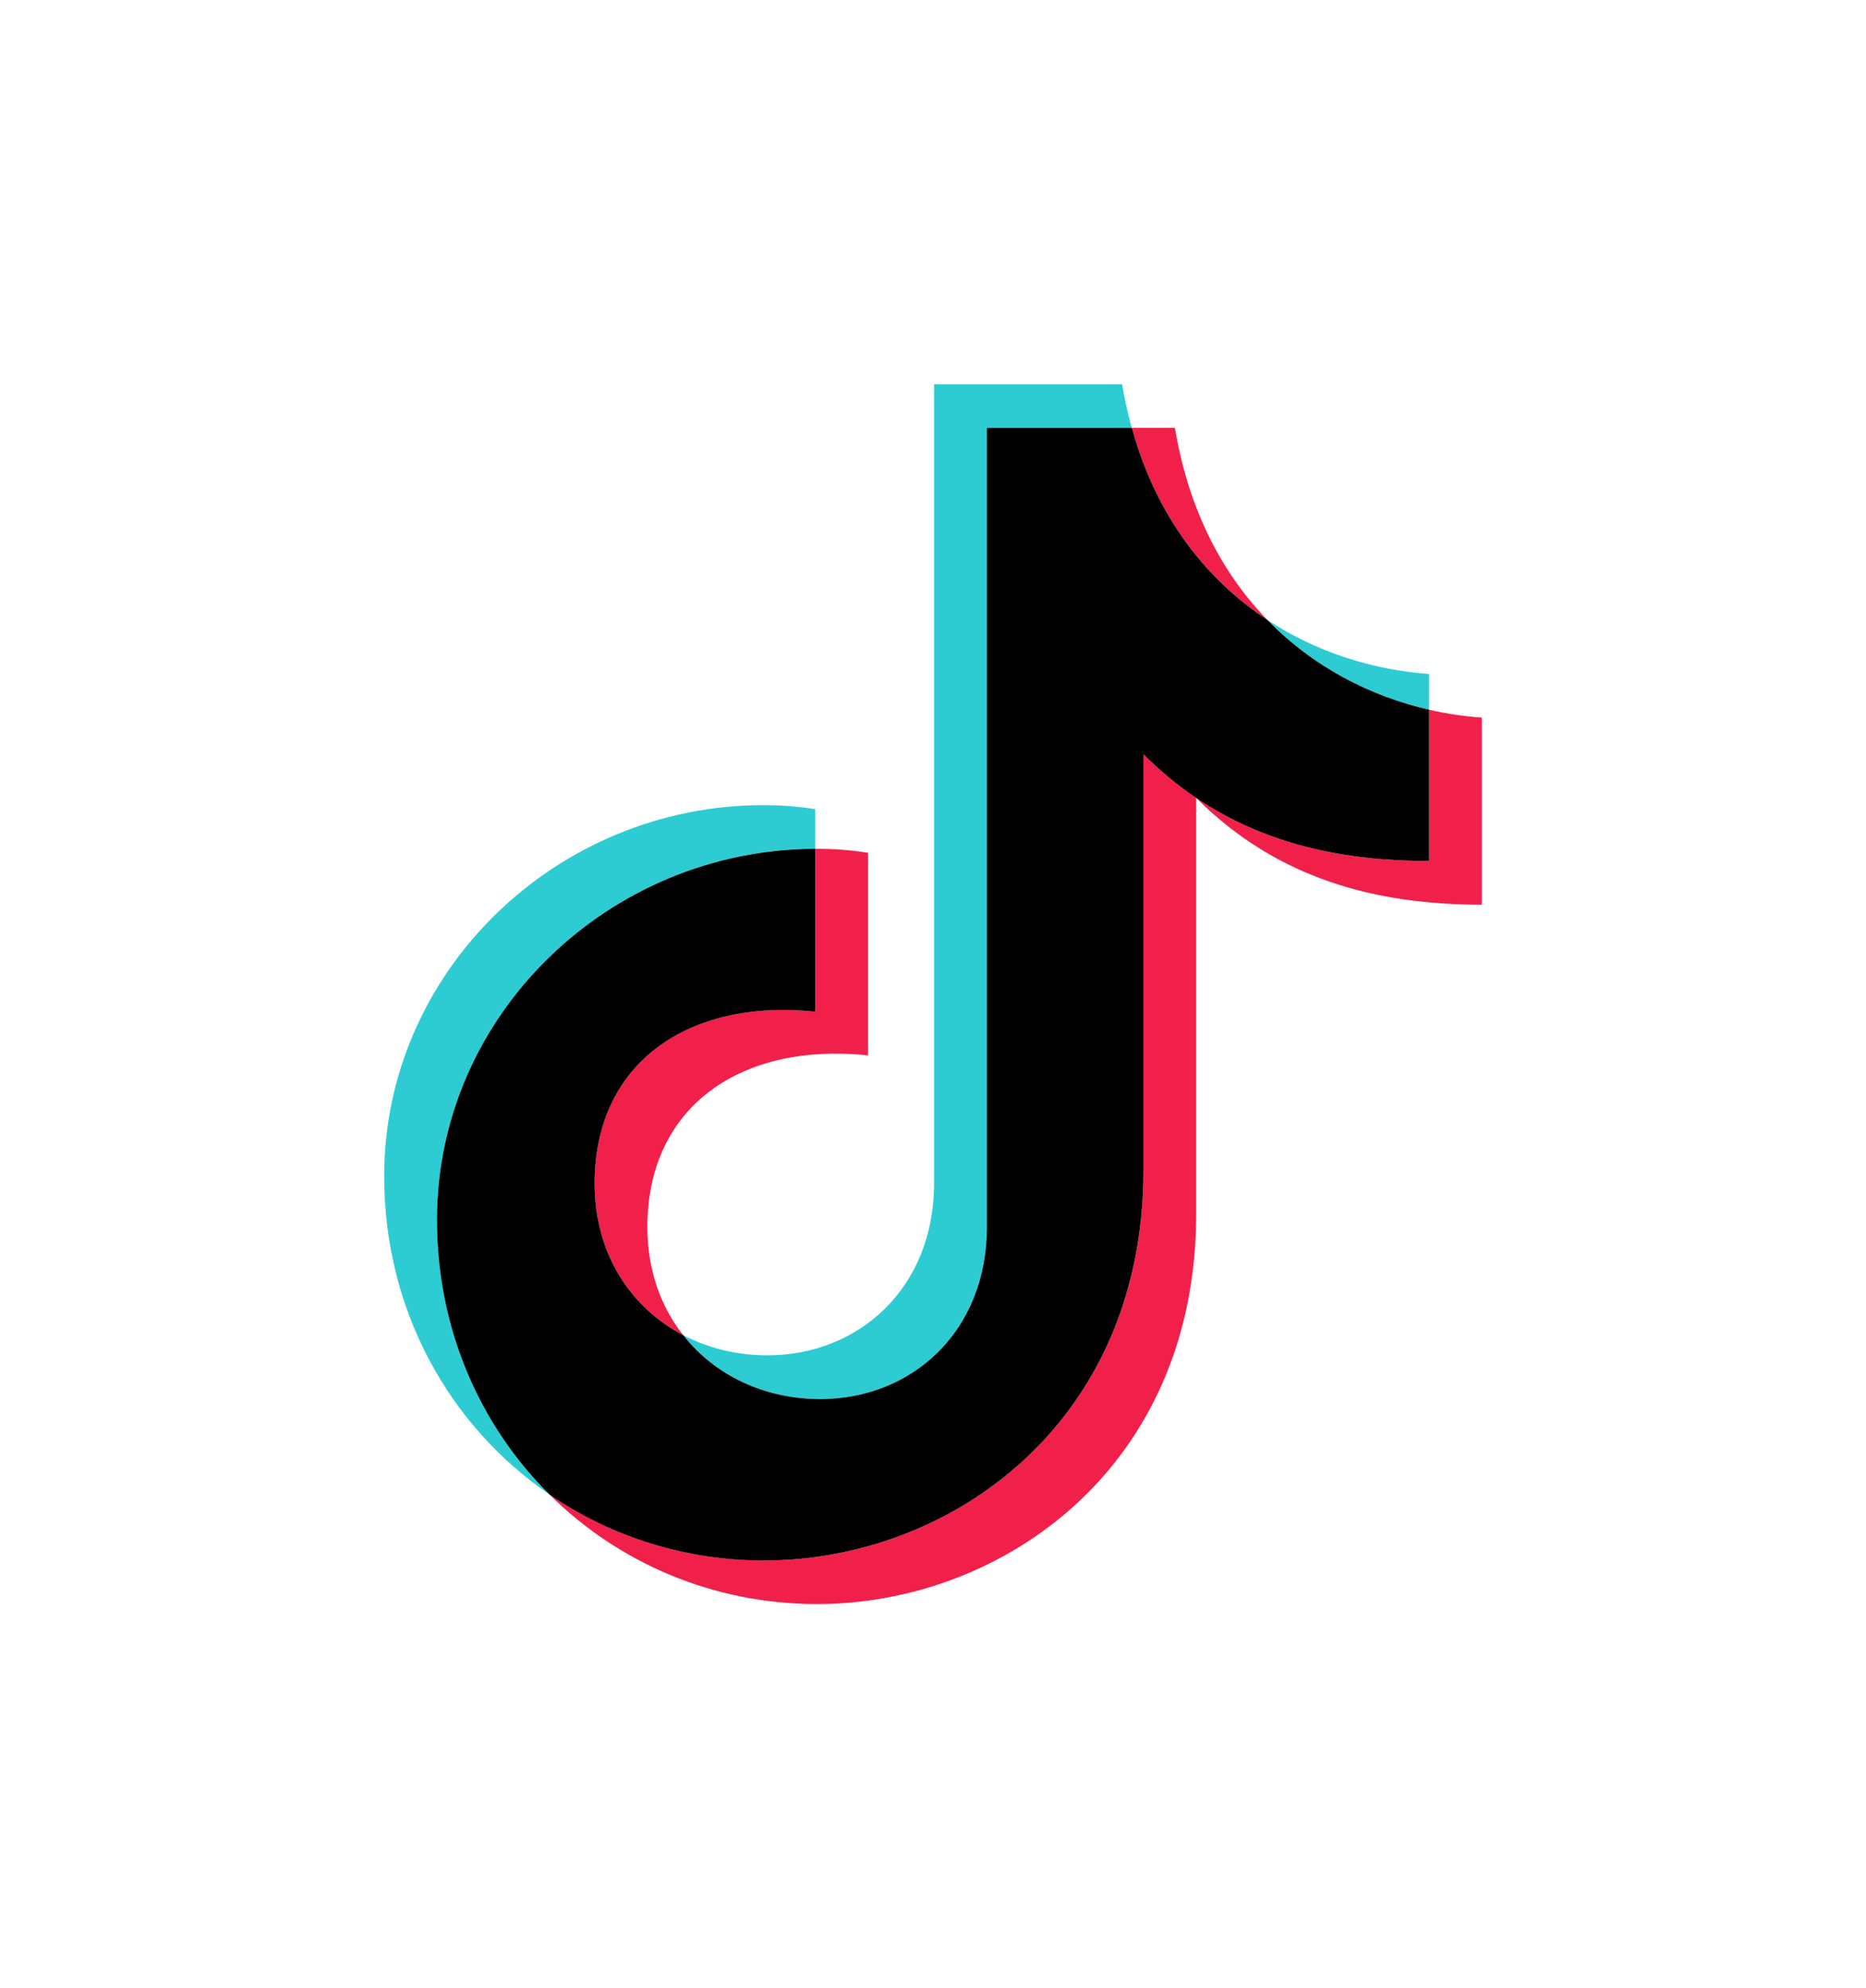 <svg xmlns="http://www.w3.org/2000/svg" id="Layer_1" viewBox="0 0 809.77 862.71"><defs><style>.cls-1{fill:#f1204a;}.cls-2{fill:#2dccd3;}</style></defs><path id="_Path_" class="cls-2" d="m353.74,368.27v-17.18c-7.95-1.32-15.89-1.75-22.48-1.75-89.56,0-164.54,71.87-164.54,161,0,58.51,28.48,108.53,71.75,138.13-30.15-29.92-48.85-71.79-48.85-119.2,0-88.97,74.75-160.8,164.12-161Zm51.61-201.55v346.7c0,45.42-32.64,74.64-72.34,74.64-13.17,0-25.67-3.08-36.54-8.76,13.79,17.61,35.57,27.74,59.44,27.74,39.69,0,72.34-29.22,72.34-74.68V185.65h62.91c-1.71-6.04-3.12-12.35-4.21-18.93h-81.61Zm144.64,102.26c20.02,20.65,44.99,33.23,70.16,38.95v-15.5c-23.65-1.68-48.38-9.12-70.16-23.45Z"></path><path id="_Path_-2" class="cls-1" d="m549.99,268.97c-19.36-19.91-34.12-47.33-40.12-83.32h-18.7c10.67,38.92,32.64,66.07,58.82,83.32Zm70.16,38.95v65.64c-36.34,0-70.74-6.93-101.05-27.35,35.29,35.29,78.1,46.32,123.95,46.32v-81.18c-7.56-.51-15.27-1.64-22.91-3.43Zm-323.67,271.36c-9.74-12.31-15.54-28.24-15.54-46.94,0-52.47,41.02-80.21,95.71-74.44v-87.88c-7.95-1.32-15.89-1.75-22.52-1.75h-.39v70.66c-54.69-5.73-95.71,21.97-95.71,74.48,0,30.7,15.7,53.99,38.45,65.87Zm199.72-71.6c0,110.71-84.69,169.37-164.51,169.37-34.55,0-66.65-10.44-93.22-28.59,29.84,29.61,70.9,47.52,116.12,47.52,79.82,0,164.51-58.67,164.51-169.37v-180.4c-7.95-5.38-15.58-11.65-22.91-18.97v180.44Z"></path><path id="_Path_-3" d="m331.69,677.06c79.82,0,164.51-58.67,164.51-169.37v-180.44c7.32,7.32,14.96,13.6,22.91,18.97,30.31,20.41,64.7,27.35,101.05,27.35v-65.64c-25.16-5.73-50.13-18.31-70.16-38.95-26.18-17.26-48.15-44.41-58.82-83.32h-62.91v346.7c0,45.46-32.64,74.68-72.34,74.68-23.88,0-45.65-10.13-59.44-27.74-22.75-11.88-38.45-35.18-38.45-65.87,0-52.51,41.02-80.21,95.71-74.48v-70.66c-89.36.19-164.12,72.03-164.12,161,0,47.41,18.7,89.28,48.85,119.2,26.57,18.15,58.67,28.59,93.22,28.59Z"></path></svg>